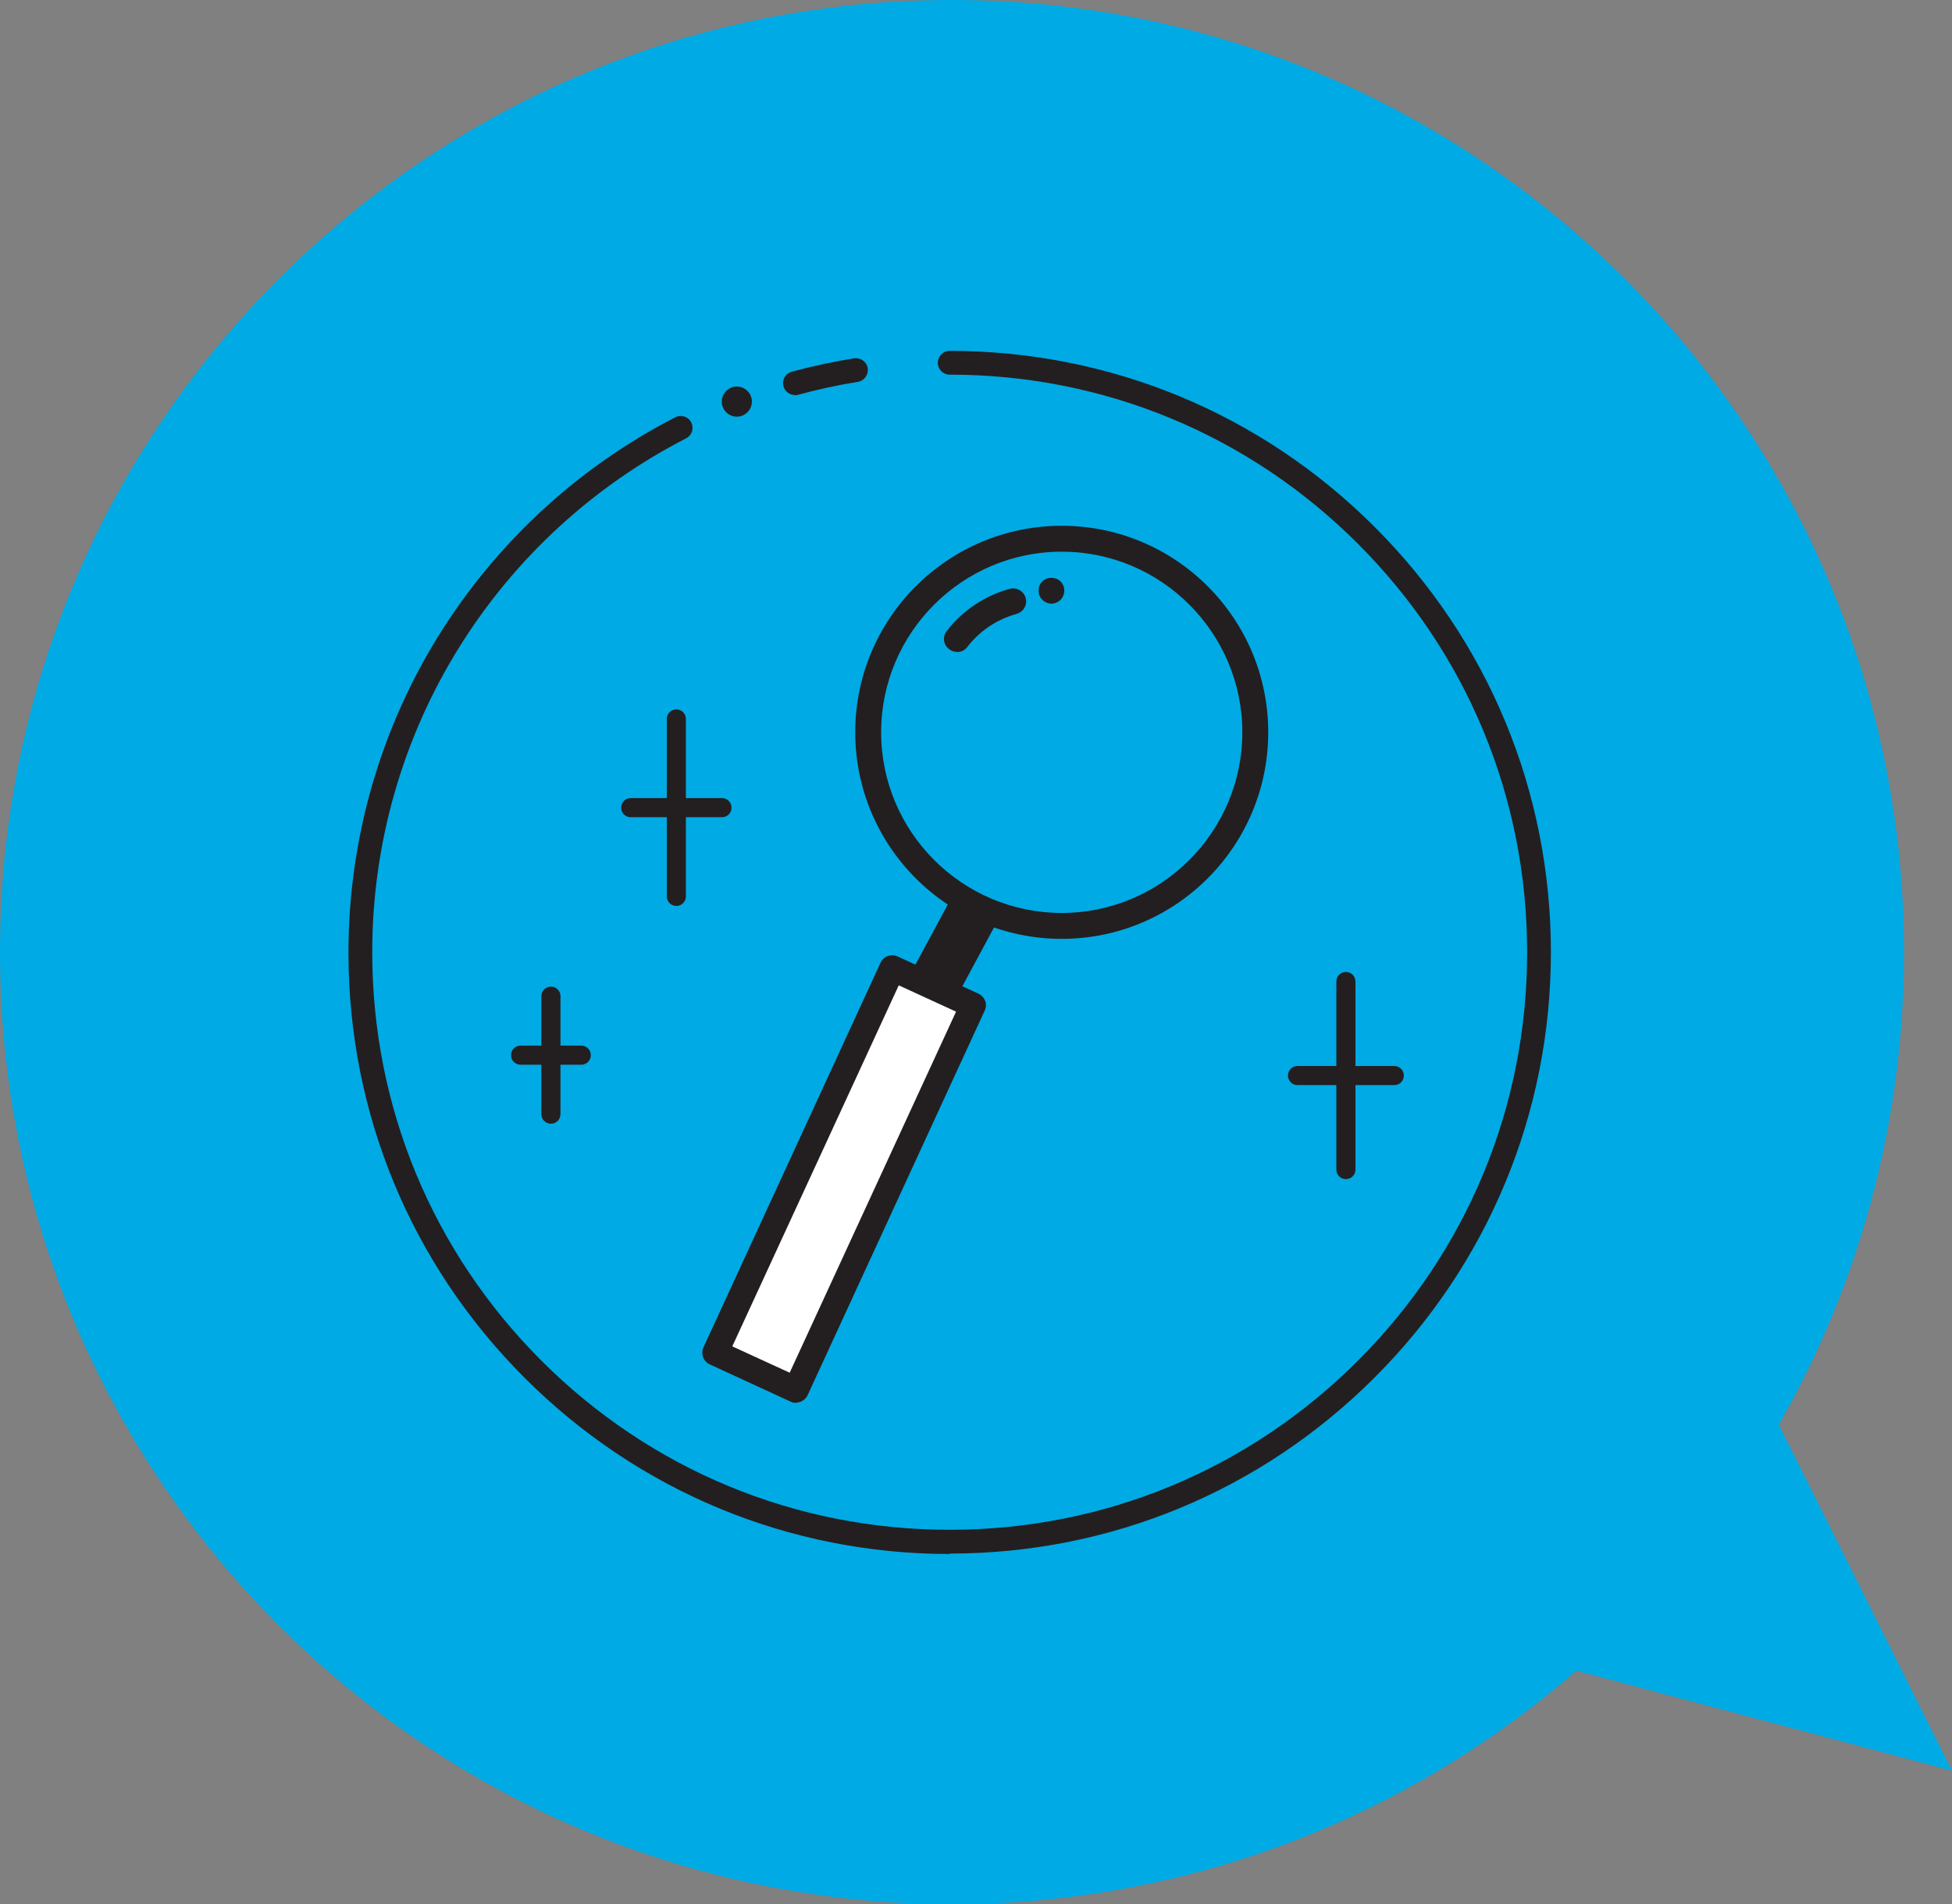 <?xml version="1.0" encoding="UTF-8"?>
<svg xmlns="http://www.w3.org/2000/svg" id="Layer_1" data-name="Layer 1" version="1.1" viewBox="0 0 919.8 897.1">
  <rect x="0" y="0" width="919.8" height="897.1" fill="#808080" stroke="none"/>
  <defs>
    <style>
      .cls-1 {
        fill: #00aae4;
      }

      .cls-1, .cls-2, .cls-3 {
        stroke-width: 0px;
      }

      .cls-2 {
        fill: #fff;
      }

      .cls-3 {
        fill: #231f20;
      }
    </style>
  </defs>
  <g>
    <path class="cls-1" d="M0,448.6c0,247.7,200.8,448.5,448.5,448.5,112.6,0,215.5-41.5,294.3-110l177,47.1-81.6-163c37.5-65.6,59-141.6,59-222.6C897.1,200.9,696.3,0,448.5,0S0,200.9,0,448.6Z"></path>
    <g>
      <g>
        <g>
          <path class="cls-3" d="M374.5,186.2c.5,0,1,0,1.5-.2,9.2-2.5,18.7-4.6,28.2-6.1,3.1-.5,5.1-3.4,4.7-6.4-.5-3.1-3.4-5.1-6.4-4.7-9.9,1.6-19.7,3.7-29.4,6.3-3,.8-4.8,3.9-3.9,6.9.7,2.5,2.9,4.1,5.4,4.1Z"></path>
          <path class="cls-3" d="M447.5,731.9c75.7,0,146.8-29.5,200.3-83,53.5-53.5,83-124.7,83-200.3,0-75.7-29.5-146.8-83-200.3-53.5-53.5-124.7-83-200.3-83-3.1,0-5.6,2.5-5.6,5.6,0,3.1,2.5,5.6,5.6,5.6,72.7,0,141,28.3,192.4,79.7,51.4,51.4,79.7,119.7,79.7,192.4,0,72.7-28.3,141-79.7,192.4-51.4,51.4-119.7,79.7-192.4,79.7-72.7,0-141-28.3-192.4-79.7-51.4-51.4-79.7-119.7-79.7-192.4,0-51,14.2-100.7,41-143.7,26.1-41.9,63.1-75.9,106.9-98.4,2.8-1.4,3.8-4.8,2.4-7.5-1.4-2.8-4.8-3.8-7.5-2.4-45.6,23.4-84.1,58.9-111.3,102.5-27.9,44.8-42.7,96.6-42.7,149.7,0,75.7,29.5,146.8,83,200.3,53.5,53.5,124.7,83,200.3,83Z"></path>
        </g>
        <path class="cls-3" d="M340.1,189.2c0,3.9,3.2,7.1,7.1,7.1,3.9,0,7.1-3.2,7.1-7.1,0-3.9-3.2-7.1-7.1-7.1-3.9,0-7.1,3.2-7.1,7.1Z"></path>
      </g>
      <path class="cls-3" d="M297.2,376h17v-37.3c0-2.5,2-4.5,4.5-4.5s4.5,2,4.5,4.5v37.3h17c2.5,0,4.5,2,4.5,4.5s-2,4.5-4.5,4.5h-17v37.3c0,2.5-2,4.5-4.5,4.5s-4.5-2-4.5-4.5v-37.3h-17c-2.5,0-4.5-2-4.5-4.5s2-4.5,4.5-4.5Z"></path>
      <path class="cls-3" d="M245.3,492.6h9.8v-23.3c0-2.5,2-4.5,4.5-4.5s4.5,2,4.5,4.5v23.3h9.8c2.5,0,4.5,2,4.5,4.5s-2,4.5-4.5,4.5h-9.8v23.3c0,2.5-2,4.5-4.5,4.5-2.5,0-4.5-2-4.5-4.5v-23.3h-9.8c-2.5,0-4.5-2-4.5-4.5s2-4.5,4.5-4.5Z"></path>
      <path class="cls-3" d="M611.4,502.2h18.3v-39.8c0-2.5,2-4.5,4.5-4.5,2.5,0,4.5,2,4.5,4.5v39.8h18.3c2.5,0,4.5,2,4.5,4.5,0,2.5-2,4.5-4.5,4.5h-18.3v39.8c0,2.5-2,4.5-4.5,4.5s-4.5-2-4.5-4.5v-39.8h-18.3c-2.5,0-4.5-2-4.5-4.5s2-4.5,4.5-4.5Z"></path>
    </g>
  </g>
  <path class="cls-3" d="M500.3,442.3c-53.7,0-97.3-43.6-97.3-97.3s43.6-97.3,97.3-97.3,97.3,43.6,97.3,97.3-43.6,97.3-97.3,97.3ZM500.3,259.9c-46.9,0-85.1,38.2-85.1,85.1s38.2,85.1,85.1,85.1,85.1-38.2,85.1-85.1-38.2-85.1-85.1-85.1Z"></path>
  <path class="cls-3" d="M450.9,307.1c-1.3,0-2.6-.4-3.7-1.3-2.7-2-3.2-5.9-1.1-8.5,4.3-5.6,9.5-10.2,15.5-13.8,4.4-2.7,9.2-4.7,14.2-6.1,3.2-.8,6.6,1,7.5,4.3.9,3.2-1,6.6-4.3,7.5-3.9,1.1-7.7,2.7-11.1,4.8-4.7,2.8-8.8,6.5-12.1,10.8-1.2,1.6-3,2.4-4.8,2.4Z"></path>
  <path class="cls-3" d="M495.5,284.4c-1.6,0-3.2-.7-4.3-1.8-1.2-1.1-1.8-2.7-1.8-4.4s.6-3.2,1.8-4.3c2.2-2.3,6.3-2.2,8.5,0,1.2,1.1,1.8,2.7,1.8,4.3s-.6,3.3-1.8,4.4c-1.1,1.1-2.7,1.8-4.3,1.8Z"></path>
  <g>
    <rect class="cls-2" x="376.9" y="455.8" width="41.8" height="199.4" transform="translate(269 -115.5) rotate(24.7)"></rect>
    <path class="cls-3" d="M375,660.9c-.9,0-1.7-.2-2.5-.6l-38-17.5c-3.1-1.4-4.4-5-3-8.1l83.4-181.1c1.4-3.1,5-4.4,8.1-3l38,17.5c1.5.7,2.6,1.9,3.2,3.4.6,1.5.5,3.2-.2,4.6l-83.4,181.1c-.7,1.5-1.9,2.6-3.4,3.2-.7.2-1.4.4-2.1.4ZM345.1,634.3l27,12.4,78.4-170.1-27-12.4-78.4,170Z"></path>
  </g>
  <g>
    <line class="cls-2" x1="459.9" y1="426.7" x2="439.4" y2="464.9"></line>
    <rect class="cls-3" x="428" y="433.6" width="43.3" height="24.3" transform="translate(-156 630.7) rotate(-61.7)"></rect>
  </g>
</svg>
